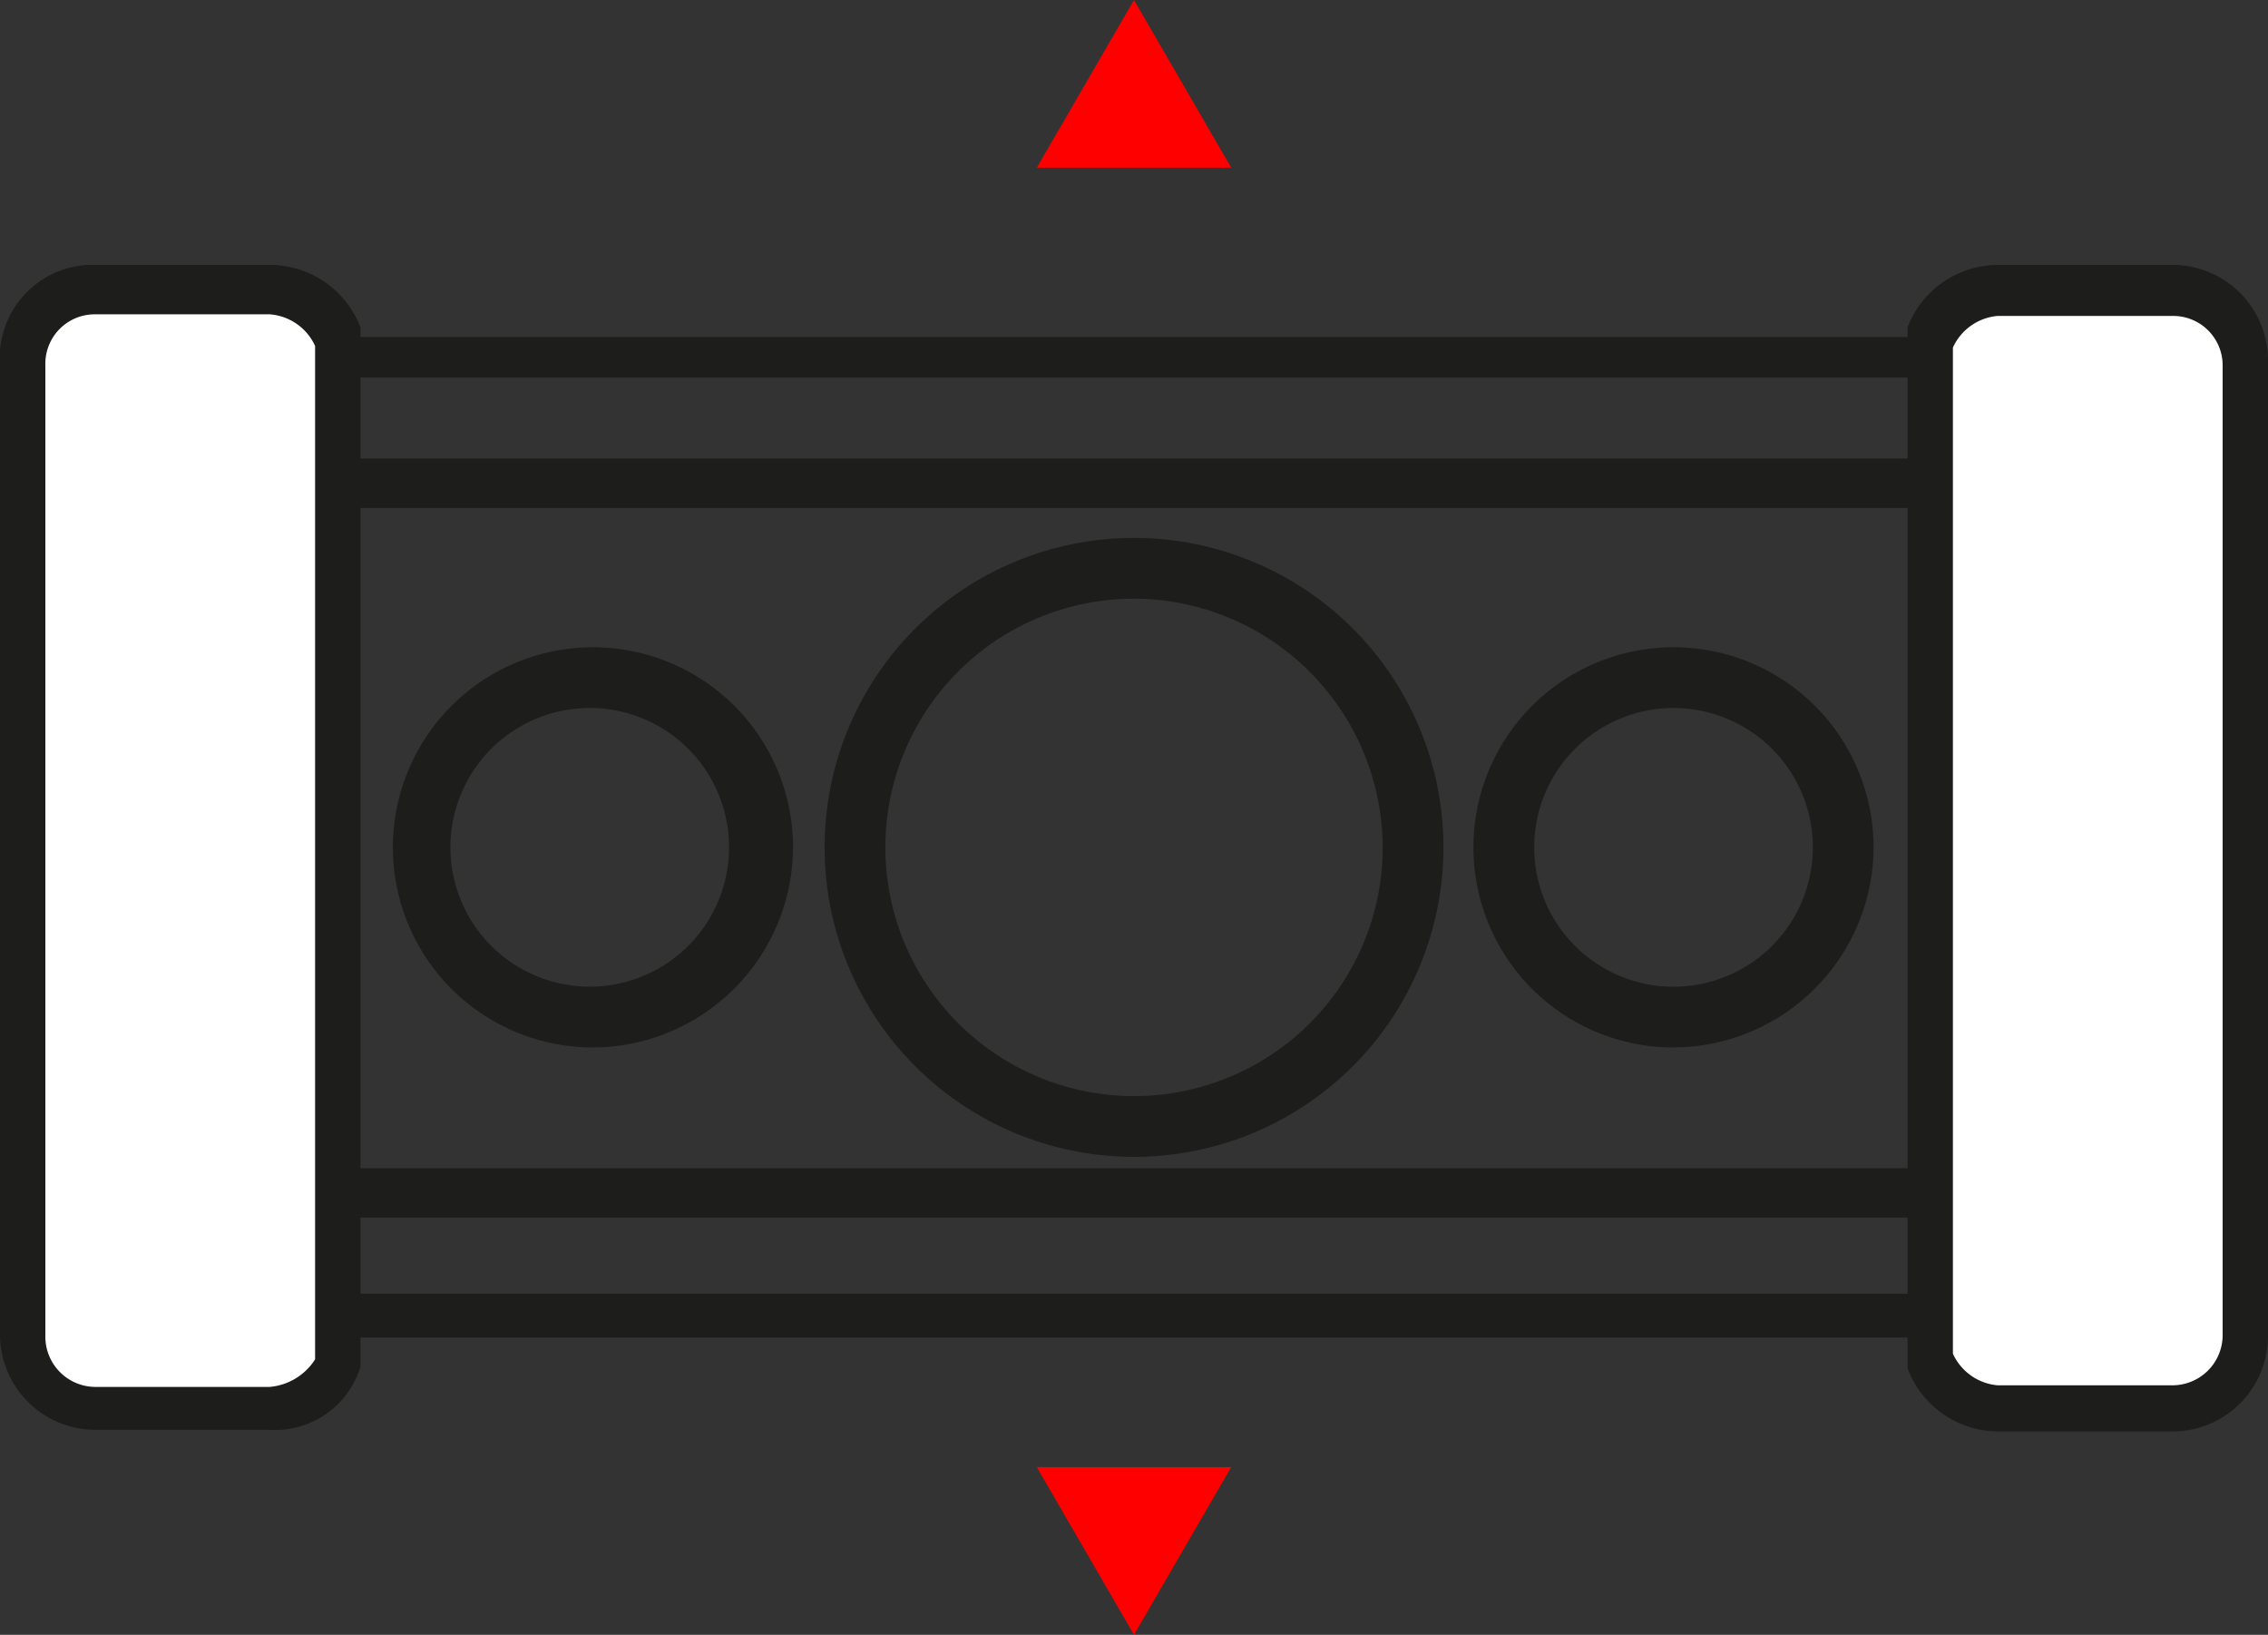 <svg xmlns="http://www.w3.org/2000/svg" viewBox="0 0 28 20.18"><rect x="0" y="0" width="28" height="20.18" fill="#333333" stroke="none"/><path d="M2.11,16.91H25.94V19H2.11Zm23.22.61H2.72v.94H25.33Z" transform="translate(0 -2.49)" style="fill:#1d1d1b"/><path d="M25.94,8.76H2.11V6.65H25.94ZM2.72,8.15H25.33v-1H2.72Z" transform="translate(0 -2.49)" style="fill:#1d1d1b"/><path d="M4.17,6.7a.91.91,0,0,0-.84-.61H1.17A.87.87,0,0,0,.28,7V19a.87.87,0,0,0,.87.88H3.33a.82.82,0,0,0,.84-.61ZM23.83,19.31a.9.9,0,0,0,.83.61h2.17a.88.88,0,0,0,.89-.87V7a.87.87,0,0,0-.87-.88H24.66a.82.82,0,0,0-.83.61Z" transform="translate(0 -2.49)" style="fill:#fff"/><path d="M1.17,5.76H3.33a1.2,1.2,0,0,1,1.12.77V19.36a1.1,1.1,0,0,1-1.12.78H1.17A1.18,1.18,0,0,1,0,19V7A1.15,1.15,0,0,1,1.08,5.76Zm2.72,1a.67.67,0,0,0-.56-.39H1.17A.61.61,0,0,0,.56,7V19a.62.62,0,0,0,.61.61H3.33a.74.74,0,0,0,.56-.34Zm20.77-1h2.17A1.18,1.18,0,0,1,28,6.92V19a1.18,1.18,0,0,1-1.17,1.16H24.66a1.2,1.2,0,0,1-1.11-.78V6.53A1.2,1.2,0,0,1,24.66,5.76Zm2.17,13.83a.62.62,0,0,0,.61-.61V7a.61.61,0,0,0-.61-.61H24.66a.67.67,0,0,0-.55.39V19.2h0a.67.67,0,0,0,.55.39Z" transform="translate(0 -2.49)" style="fill:#1d1d1b"/><polygon points="14 20.18 15.2 18.11 12.8 18.11 14 20.18" style="fill:red"/><polygon points="14 0 12.8 2.07 15.2 2.07 14 0" style="fill:red"/><path d="M14,16.77A3.82,3.82,0,1,1,17.82,13,3.82,3.82,0,0,1,14,16.77Zm0-6.89A3.07,3.07,0,1,0,17.07,13,3.08,3.08,0,0,0,14,9.88Z" transform="translate(0 -2.49)" style="fill:#1d1d1b"/><path d="M7.33,15.42A2.47,2.47,0,1,1,9.79,13,2.48,2.48,0,0,1,7.33,15.42Zm0-4.19A1.72,1.72,0,1,0,9,13,1.72,1.72,0,0,0,7.33,11.23Z" transform="translate(0 -2.49)" style="fill:#1d1d1b"/><path d="M20.66,15.42A2.47,2.47,0,1,1,23.13,13,2.48,2.48,0,0,1,20.66,15.42Zm0-4.19A1.72,1.72,0,1,0,22.38,13,1.72,1.72,0,0,0,20.66,11.23Z" transform="translate(0 -2.49)" style="fill:#1d1d1b"/></svg>